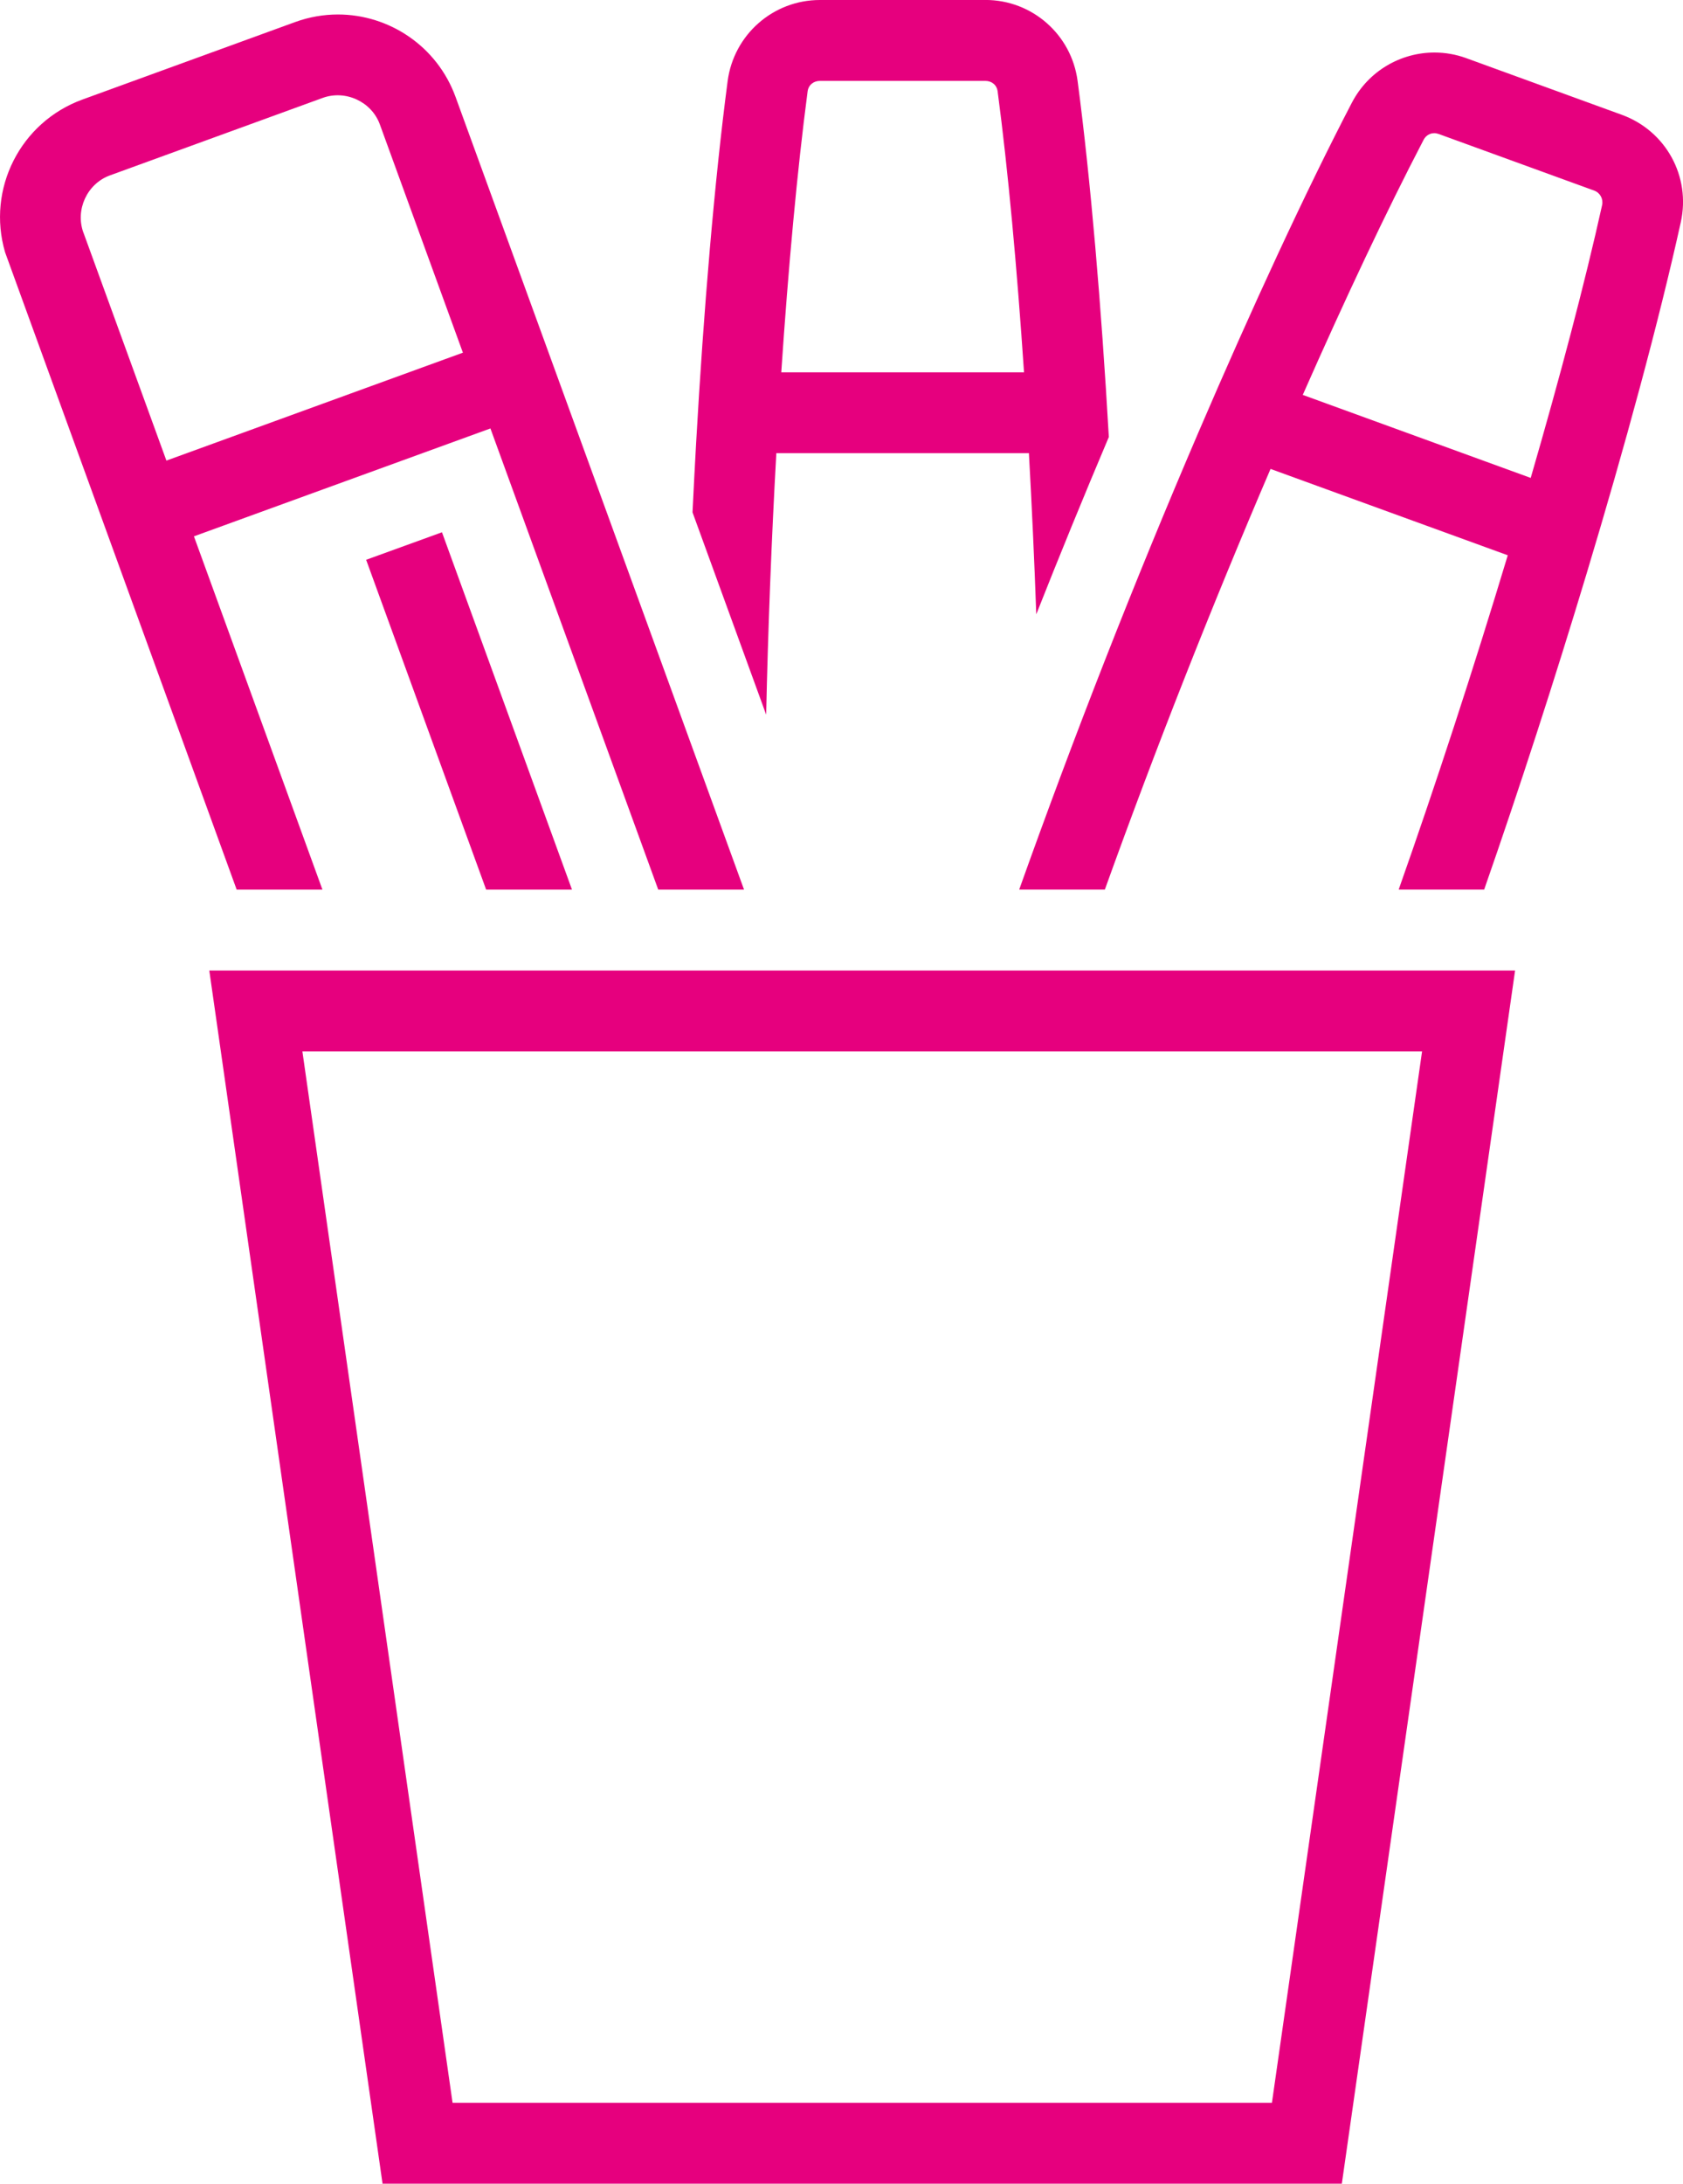 <?xml version="1.0" encoding="UTF-8"?>
<svg id="Layer_1" data-name="Layer 1" xmlns="http://www.w3.org/2000/svg" viewBox="0 0 423.06 548.71">
  <defs>
    <style>
      .cls-1 {
        fill: #e6007e;
      }
    </style>
  </defs>
  <path class="cls-1" d="M76.01,264.19h281.46l-37.74,264.19H113.76l-37.75-264.19ZM52.61,243.87l43.55,304.84h241.14l43.55-304.84H52.61ZM92.04,140.67l30.16,82.87h21.58l-32.68-89.79-19.05,6.91ZM327.48,99.23c10.54-23.89,21.02-46.15,30.36-64.07.75-1.45,2.29-2.05,3.81-1.49l39.11,14.23c1.47.55,2.29,2.08,1.97,3.62-4.3,19.43-10.6,43.25-17.95,68.57l-57.3-20.86ZM339.83,25.79c-11.65,22.38-25.25,51.81-38.6,82.9-16.25,37.87-31.19,76.05-45.03,114.84h21.53c12.84-35.68,26.7-70.83,41.65-105.7l59.63,21.7c-8.64,28.64-18.21,57.93-27.42,84h21.49c8.79-25.19,17.72-52.73,25.76-79.43,9.65-32.02,18.13-63.22,23.66-88.24,2.56-11.53-3.74-22.98-14.84-27.02l-39.09-14.23c-2.63-.96-5.33-1.41-8-1.41-8.5,0-16.6,4.66-20.73,12.58M20.96,58.44c-2.07-5.71.9-12.22,6.6-14.34l53.56-19.5c5.73-2.08,12.29.94,14.37,6.68l20.87,57.34-74.53,27.12-20.86-57.3ZM74.2,5.54L20.73,25.01C5.13,30.68-3.39,47.47,1.28,63.4l58.21,160.14h21.56l-32.3-88.77,74.53-27.11,42.18,115.88h21.57L114.52,24.37c-4.65-12.78-16.71-20.73-29.57-20.73-3.57,0-7.2.61-10.75,1.9M203.01,22.98c.21-1.61,1.48-2.65,3.09-2.65h41.6c1.61,0,2.88,1.04,3.08,2.65,2.63,19.85,4.87,44.37,6.63,70.58h-61.02c1.76-26.2,4-50.72,6.62-70.58M206.1,0c-11.76,0-21.64,8.71-23.19,20.36-3.32,25.25-6.03,57.5-7.93,91.06-.32,5.74-.62,11.53-.9,17.32l18.51,50.84c.47-21.49,1.34-43.93,2.56-65.71h63.49c.74,13.37,1.37,26.99,1.85,40.49,5.83-14.75,11.99-29.79,18.24-44.55-1.89-32.97-4.57-64.61-7.85-89.46-1.53-11.65-11.42-20.36-23.17-20.36h-41.6Z"/>
</svg>